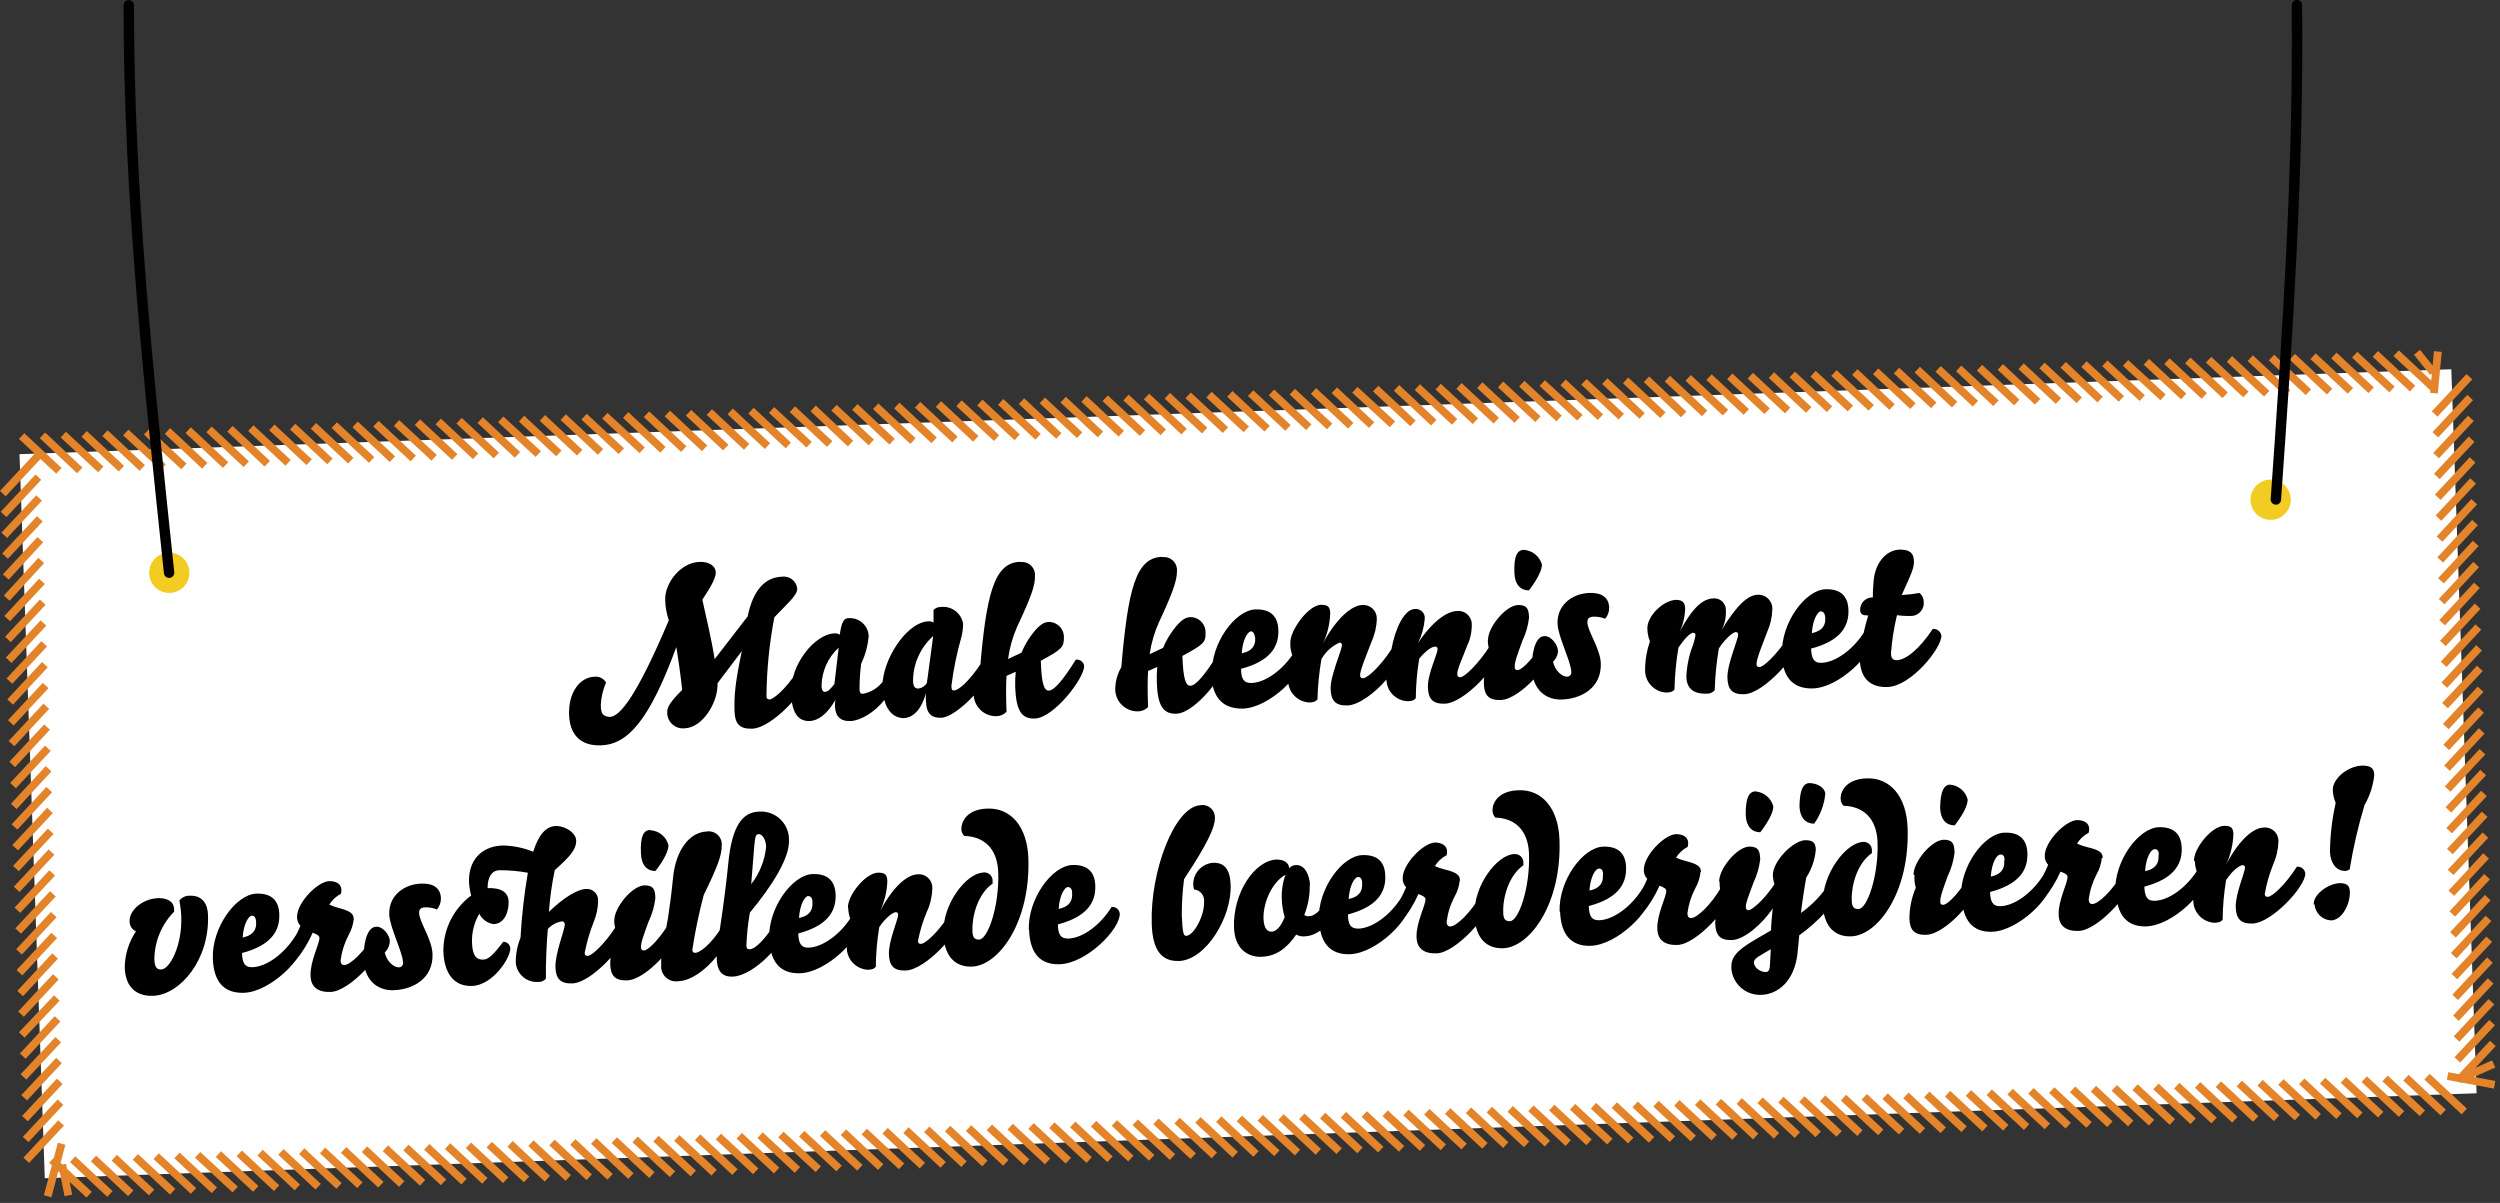 <svg width="372" height="179" viewBox="0 0 372 179" fill="none" xmlns="http://www.w3.org/2000/svg">
<rect x="0" y="0" width="372" height="179" fill="#333333" stroke="none"/>
<g clip-path="url(#clip0_2_17)">
<path d="M364.753 54.944L2.904 67.58L6.666 175.314L368.516 162.678L364.753 54.944Z" fill="white"/>
<path d="M99.52 92.3C99.19 91.333 99.008 90.321 98.98 89.3C98.89 86.77 101.26 83.71 104.07 83.61C105.74 83.55 106.49 84.39 106.51 85.14C106.53 85.89 105.96 87.07 104.51 89.23C104.99 91.44 105.9 95.23 106.34 98.08L111.25 91.72C112.05 87.85 113.8 85.9 116.37 85.81C116.638 85.774 116.911 85.792 117.172 85.865C117.433 85.937 117.676 86.061 117.888 86.231C118.099 86.4 118.274 86.61 118.401 86.849C118.529 87.088 118.607 87.35 118.63 87.62C118.63 88.62 117.01 89.94 115.22 91.86C114.48 95.73 114.088 99.659 114.05 103.6C114.05 103.97 114.25 104.08 114.53 104.08C114.97 104.08 116.78 102.79 118.8 99.65C118.948 99.63 119.099 99.641 119.243 99.681C119.387 99.721 119.521 99.79 119.638 99.884C119.755 99.977 119.851 100.093 119.922 100.225C119.993 100.356 120.036 100.501 120.05 100.65C120.12 102.65 114.9 108.32 111.93 108.43C110.04 108.49 109.37 107.68 109.3 105.89C109.22 103.48 109.4 101.58 110.38 96.89L106.77 101.66C106.87 104.51 104.56 108.27 101.9 108.37C101.566 108.41 101.227 108.378 100.906 108.275C100.585 108.173 100.291 108.002 100.042 107.775C99.793 107.549 99.597 107.271 99.465 106.961C99.334 106.651 99.27 106.316 99.28 105.98C99.28 105.21 99.69 104.48 101.51 102.65C101.24 100.12 100.79 97.14 100.64 96.28C96.64 107.16 93.44 110.77 89.42 110.91C86.42 111.01 84.79 109.37 84.68 106.37C84.56 103.03 86.28 100.77 88.44 100.7C88.782 100.655 89.13 100.713 89.44 100.866C89.75 101.019 90.007 101.261 90.18 101.56C89.713 102.625 89.449 103.768 89.4 104.93C89.4 106.29 89.8 106.62 90.79 106.68C92.28 106.54 94.72 103.64 99.52 92.3ZM134.52 106.86C133.13 106.86 132.04 105.93 131.58 104.15C130.25 105.93 128.03 107.24 126.58 107.29C124.97 107.35 124.3 106.54 124.24 105.05C124.239 104.749 124.259 104.448 124.3 104.15C123.11 106.27 121.72 107.25 120.48 107.29C118.72 107.35 117.81 105.99 117.71 103.18C117.56 98.85 121.27 94.35 124.14 94.25C124.427 94.214 124.718 94.281 124.96 94.44C125.23 92.44 125.64 92 126.17 91.99C126.548 91.948 126.931 91.985 127.295 92.097C127.659 92.209 127.996 92.395 128.285 92.642C128.575 92.889 128.811 93.193 128.978 93.535C129.146 93.877 129.242 94.249 129.26 94.63C129.142 96.063 128.762 97.463 128.14 98.76C127.977 100.013 127.897 101.276 127.9 102.54C127.9 103.16 128.14 103.24 128.39 103.24C129.557 103.031 130.605 102.397 131.33 101.46C131.8 97.14 135.33 92.53 138.1 92.46C138.241 92.435 138.385 92.439 138.524 92.472C138.664 92.505 138.795 92.565 138.91 92.65V90.76C139.049 90.617 139.216 90.505 139.4 90.429C139.584 90.354 139.781 90.316 139.98 90.32C140.749 90.224 141.526 90.43 142.146 90.894C142.767 91.359 143.184 92.045 143.31 92.81C143.306 93.485 143.218 94.156 143.05 94.81C142.374 97.179 141.88 99.596 141.57 102.04C141.57 102.66 141.71 102.75 141.96 102.74C142.58 102.74 144.15 101.49 146.03 98.63C146.168 98.606 146.31 98.611 146.446 98.645C146.582 98.679 146.71 98.742 146.82 98.829C146.931 98.916 147.021 99.025 147.087 99.149C147.152 99.273 147.191 99.41 147.2 99.55C147.28 101.55 142.32 106.72 140.09 106.8C138.73 106.85 137.85 106.32 137.78 104.34C137.753 103.937 137.753 103.533 137.78 103.13C137 106 135.56 106.82 134.48 106.86H134.52ZM124.8 96.37C124.014 97.085 123.383 97.954 122.944 98.922C122.506 99.89 122.27 100.937 122.25 102C122.25 102.8 122.53 103 122.81 102.94C123.24 102.94 123.81 102.25 124.16 101.78L124.8 96.37ZM138.86 94.64C137.933 95.468 137.188 96.48 136.672 97.611C136.156 98.741 135.879 99.967 135.86 101.21C135.86 102.36 136.27 102.47 136.71 102.45C136.958 102.41 137.195 102.317 137.404 102.177C137.613 102.038 137.789 101.854 137.92 101.64L138.86 94.64ZM151.86 83.64C152.144 83.606 152.432 83.636 152.703 83.727C152.974 83.819 153.221 83.97 153.426 84.169C153.631 84.369 153.789 84.611 153.888 84.88C153.988 85.148 154.026 85.435 154 85.72C154.05 87.08 153.43 88.83 151.33 93.3C150.67 94.818 150.222 96.419 150 98.06L152 97.12C152.277 96.449 152.612 95.803 153 95.19C154.33 93.19 155.2 92.58 156 92.55C156.308 92.54 156.614 92.594 156.9 92.707C157.186 92.821 157.446 92.993 157.663 93.212C157.879 93.43 158.049 93.691 158.16 93.978C158.271 94.265 158.323 94.572 158.31 94.88C158.31 96.31 158 96.63 154.87 98.32C154.98 101.66 155.33 102.79 156.08 102.76C156.83 102.73 158.08 101.36 160.08 98.16C160.222 98.138 160.367 98.145 160.506 98.18C160.645 98.215 160.776 98.277 160.891 98.362C161.006 98.448 161.103 98.555 161.177 98.678C161.251 98.801 161.299 98.938 161.32 99.08C161.39 100.87 156.83 106.82 153.98 106.92C151.98 106.99 151.19 105.69 151.06 102.22C151.04 101.466 151.067 100.711 151.14 99.96L149.77 100.57C149.69 101.96 149.68 103.29 149.77 105.92C149.558 106.132 149.305 106.3 149.027 106.412C148.748 106.523 148.45 106.577 148.15 106.57C147.308 106.558 146.503 106.228 145.896 105.645C145.289 105.062 144.926 104.27 144.88 103.43C144.867 102.225 145.181 101.039 145.79 100C146.74 88.39 147.91 83.74 151.77 83.6L151.86 83.64ZM172.97 82.9C173.257 82.866 173.547 82.896 173.821 82.989C174.094 83.082 174.343 83.234 174.55 83.435C174.757 83.637 174.916 83.881 175.017 84.152C175.117 84.423 175.156 84.712 175.13 85C175.13 86.36 174.55 88.12 172.45 92.59C171.772 94.101 171.307 95.7 171.07 97.34L173.07 96.4C173.345 95.731 173.68 95.089 174.07 94.48C175.39 92.48 176.27 91.86 177.07 91.83C177.379 91.82 177.686 91.874 177.973 91.988C178.259 92.103 178.519 92.275 178.736 92.495C178.953 92.715 179.122 92.977 179.233 93.265C179.344 93.553 179.394 93.861 179.38 94.17C179.43 95.59 179.07 95.91 175.94 97.6C176.06 100.94 176.41 102.07 177.15 102.04C177.89 102.01 179.15 100.64 181.15 97.45C181.291 97.427 181.436 97.433 181.575 97.466C181.714 97.5 181.845 97.561 181.96 97.645C182.076 97.73 182.173 97.837 182.247 97.96C182.321 98.082 182.369 98.218 182.39 98.36C182.45 100.15 177.89 106.1 175.05 106.2C173.05 106.27 172.25 104.97 172.13 101.51C172.107 100.752 172.13 99.994 172.2 99.24L170.83 99.85C170.76 101.25 170.74 102.58 170.83 105.21C170.62 105.422 170.369 105.588 170.092 105.698C169.815 105.808 169.518 105.86 169.22 105.85C168.379 105.841 167.574 105.512 166.966 104.931C166.359 104.35 165.996 103.559 165.95 102.72C165.928 101.512 166.24 100.322 166.85 99.28C167.85 87.65 169 83 172.88 82.86L172.97 82.9ZM180.33 100.35C180.17 95.68 183.81 90.79 186.8 90.68C188.94 90.61 190.15 91.59 190.22 93.75C190.31 96.35 188.87 98.41 184.67 99.52C184.67 100.91 185.02 101.67 186.23 101.63C188.33 101.56 190.99 99.63 192.66 96.92C192.953 96.892 193.245 96.982 193.472 97.169C193.699 97.357 193.842 97.627 193.87 97.92C193.95 100.2 188.96 105.3 184.94 105.44C181.82 105.49 180.36 103.65 180.24 100.31L180.33 100.35ZM186.14 93.96C185.71 93.96 184.91 95.05 184.77 97.22C186.49 96.85 186.83 95.88 186.77 94.96C186.69 94.27 186.43 93.9 186.05 93.92L186.14 93.96ZM192 95.66C191.93 93.84 194.65 90.06 196.56 89.99C197.61 89.99 197.91 90.32 197.94 91.24C197.887 92.797 197.52 94.328 196.86 95.74C198.98 91.74 201.3 90.07 202.66 90.03C202.94 90 203.223 90.03 203.49 90.117C203.757 90.204 204.003 90.347 204.212 90.536C204.421 90.725 204.587 90.955 204.7 91.213C204.814 91.47 204.872 91.749 204.87 92.03C204.847 93.218 204.581 94.388 204.09 95.47C203.58 96.85 202.35 99.74 202.38 100.47C202.38 100.81 202.55 100.93 202.83 100.92C203.42 100.92 205.28 99.32 207.04 96.62C207.64 93.38 208.97 90.71 210.49 90.62C210.693 90.592 210.9 90.612 211.094 90.677C211.288 90.741 211.465 90.85 211.611 90.994C211.757 91.138 211.868 91.313 211.935 91.507C212.003 91.7 212.025 91.906 212 92.11C211.896 93.353 211.557 94.564 211 95.68C213.21 92.38 215.32 90.97 216.78 90.92C217.067 90.888 217.358 90.918 217.633 91.009C217.907 91.101 218.159 91.25 218.37 91.448C218.581 91.646 218.746 91.887 218.855 92.155C218.964 92.423 219.013 92.711 219 93C219.001 94.079 218.762 95.145 218.3 96.12C217.79 97.5 216.81 99.55 216.84 100.32C216.84 100.66 217.01 100.78 217.29 100.77C217.91 100.77 219.94 98.85 221.76 96.03C222.051 96.004 222.342 96.089 222.572 96.269C222.802 96.45 222.955 96.711 223 97C223.06 99 217.88 104.61 215 104.71C213.18 104.77 212.53 103.99 212.47 102.29C212.4 100.29 213.94 97.29 213.91 96.57C213.916 96.52 213.909 96.469 213.892 96.422C213.874 96.375 213.846 96.332 213.809 96.298C213.772 96.264 213.727 96.239 213.679 96.226C213.63 96.212 213.579 96.21 213.53 96.22C213.06 96.22 212.22 96.76 211.18 98C210.859 99.95 210.688 101.923 210.67 103.9C210.37 104.22 210.16 104.32 209.45 104.34C208.611 104.307 207.817 103.953 207.231 103.352C206.645 102.752 206.312 101.949 206.3 101.11C204.61 103.11 202.16 104.91 200.53 104.97C198.7 105.03 198.06 104.25 198 102.55C197.92 100.55 199.71 96.67 199.68 95.99C199.687 95.939 199.683 95.887 199.666 95.839C199.649 95.79 199.621 95.746 199.583 95.711C199.546 95.676 199.501 95.65 199.452 95.636C199.402 95.622 199.35 95.62 199.3 95.63C198.17 96.139 197.234 96.998 196.63 98.08C196.285 100.062 196.088 102.068 196.04 104.08C195.74 104.4 195.53 104.5 194.82 104.53C193.956 104.486 193.143 104.107 192.554 103.475C191.964 102.842 191.643 102.005 191.66 101.14C191.65 99.916 191.871 98.702 192.31 97.56C192.085 96.953 191.979 96.307 192 95.66V95.66ZM221.42 95.25C221.35 93.43 223.99 90.09 225.91 90.02C227.33 90.02 227.48 90.74 227.52 91.94C227.377 93.133 227.039 94.296 226.52 95.38C225.73 97.55 225.36 98.55 225.39 99.26C225.39 99.6 225.56 99.72 225.83 99.71C226.27 99.71 227.62 98.71 229.59 95.65C229.894 95.64 230.191 95.744 230.423 95.942C230.654 96.14 230.803 96.418 230.84 96.72C230.9 98.66 226.17 104.06 223.33 104.16C221.5 104.23 220.86 103.44 220.8 101.74C220.808 100.165 221.131 98.608 221.75 97.16C221.506 96.553 221.384 95.904 221.39 95.25H221.42ZM226.76 81.82C227.377 81.863 227.966 82.095 228.445 82.485C228.925 82.876 229.272 83.404 229.44 84C229.44 84.75 228.92 86 227.5 87.85C226.3 87.85 225.4 87.03 225.34 85.23C225.25 82.77 225.74 81.85 226.73 81.82H226.76ZM231.84 96.75C231.836 97.072 231.768 97.39 231.639 97.686C231.51 97.981 231.324 98.248 231.09 98.47C231.39 99.83 232.47 100.72 233.18 100.69C233.271 100.689 233.361 100.669 233.444 100.631C233.527 100.593 233.601 100.537 233.661 100.468C233.721 100.399 233.765 100.318 233.79 100.23C233.816 100.142 233.823 100.05 233.81 99.96C233.75 98.38 231.81 94.7 231.76 92.79C231.67 90.19 233.76 88.32 236.52 88.23C238.31 88.16 239.39 88.9 239.44 90.38C239.467 90.998 239.255 91.603 238.85 92.07C238.326 91.859 237.765 91.754 237.2 91.76C236.55 91.76 236.2 91.98 236.2 92.54C236.2 93.93 238.1 96.43 238.2 98.69C238.33 102.43 235.2 103.99 232.41 104.09C230 104.18 228.06 102.6 227.95 99.54C227.89 97.72 228.28 94.7 229.79 94.65C230.87 94.61 231.78 96 231.81 96.75H231.84ZM261.54 88.5C261.833 88.484 262.126 88.53 262.4 88.635C262.674 88.741 262.922 88.904 263.129 89.113C263.335 89.322 263.494 89.572 263.596 89.848C263.698 90.123 263.74 90.417 263.72 90.71C263.689 91.816 263.444 92.906 263 93.92C262.49 95.3 261.34 98.04 261.37 98.81C261.37 99.15 261.54 99.27 261.82 99.26C262.38 99.26 264.3 97.56 266.33 94.46C266.626 94.432 266.922 94.52 267.154 94.707C267.385 94.894 267.535 95.164 267.57 95.46C267.64 97.41 262.42 103.2 259.57 103.3C257.74 103.36 257.1 102.58 257.04 100.88C256.97 98.88 258.66 95.1 258.64 94.42C258.646 94.368 258.639 94.317 258.621 94.268C258.603 94.22 258.574 94.176 258.536 94.141C258.498 94.106 258.452 94.081 258.403 94.067C258.353 94.052 258.301 94.05 258.25 94.06C257.98 94.06 256.92 94.75 255.77 96.47C255.414 98.532 255.207 100.618 255.15 102.71C254.999 102.882 254.811 103.018 254.599 103.106C254.388 103.195 254.159 103.234 253.93 103.22C252.2 103.28 251 102.61 250.93 100.75C250.986 99.206 251.287 97.68 251.82 96.23C252.037 95.675 252.194 95.098 252.29 94.51C252.29 94.24 252.15 94.15 251.9 94.16C251.65 94.17 250.9 94.66 249.75 96.37C249.403 98.433 249.206 100.518 249.16 102.61C248.87 102.93 248.65 103.03 247.94 103.05C247.078 103.008 246.266 102.632 245.678 102C245.089 101.369 244.771 100.533 244.79 99.67C244.796 98.227 245.039 96.794 245.51 95.43C245.261 94.827 245.132 94.182 245.13 93.53C245.07 91.7 247.46 89.33 249.38 89.26C250.27 89.26 250.72 89.59 250.75 90.51C250.726 91.732 250.443 92.935 249.92 94.04C252.04 90.04 253.55 89.12 254.92 89.04C255.163 89.016 255.409 89.043 255.64 89.121C255.872 89.2 256.084 89.326 256.263 89.493C256.442 89.659 256.583 89.862 256.677 90.087C256.772 90.313 256.817 90.555 256.81 90.8C256.867 91.842 256.635 92.881 256.14 93.8C258.49 89.93 260.15 88.54 261.51 88.5H261.54ZM265.16 97.35C264.99 92.68 268.63 87.79 271.63 87.68C273.76 87.61 274.97 88.58 275.05 90.75C275.14 93.35 273.69 95.41 269.49 96.51C269.54 97.91 269.85 98.67 271.05 98.63C273.15 98.55 275.81 96.63 277.48 93.91C277.773 93.885 278.063 93.975 278.289 94.162C278.516 94.349 278.66 94.618 278.69 94.91C278.77 97.2 273.78 102.3 269.76 102.44C266.7 102.52 265.24 100.69 265.13 97.35H265.16ZM270.97 90.95C270.54 90.95 269.74 92.05 269.6 94.22C271.32 93.85 271.66 92.88 271.6 91.95C271.57 91.3 271.31 90.94 270.94 91L270.97 90.95ZM277.97 91.58C277.35 91.58 276.82 91.49 276.79 90.81C276.779 90.557 276.82 90.305 276.911 90.069C277.001 89.833 277.14 89.618 277.317 89.438C277.494 89.258 277.707 89.116 277.941 89.022C278.176 88.928 278.427 88.883 278.68 88.89C278.68 88.24 278.68 87.74 278.78 86.59C278.96 83.86 280.57 81.86 282.67 81.78C284.09 81.78 284.76 82.21 284.8 83.54C284.8 84.49 284.49 85.25 282.97 88.54C283.859 88.495 284.744 88.391 285.62 88.23C285.811 88.385 285.966 88.58 286.075 88.801C286.184 89.022 286.243 89.264 286.25 89.51C286.28 89.764 286.26 90.021 286.19 90.267C286.119 90.513 286 90.742 285.84 90.942C285.68 91.141 285.482 91.306 285.257 91.428C285.032 91.549 284.785 91.625 284.53 91.65C283.775 91.679 283.019 91.642 282.27 91.54C281.822 93.389 281.525 95.272 281.38 97.17C281.38 97.91 281.61 98.25 282.25 98.23C283.52 98.23 285.6 96.62 287.6 93.58C287.9 93.556 288.198 93.645 288.435 93.83C288.672 94.016 288.831 94.283 288.88 94.58C288.94 96.4 284.4 102.1 280.88 102.23C278.5 102.31 276.88 101.13 276.75 98.29C276.891 96.01 277.311 93.757 278 91.58H277.97Z" fill="black"/>
<path d="M22.8 148.18C20.45 148.26 18.67 147.06 18.56 143.97C18.581 142.049 19.162 140.176 20.23 138.58C19.931 138.446 19.679 138.224 19.509 137.944C19.34 137.663 19.26 137.337 19.28 137.01C19.28 135.46 21.15 133.72 23.59 133.64C24.79 133.64 25.86 134.05 25.91 135.29C25.92 135.413 25.92 135.537 25.91 135.66C24.065 137.527 23.012 140.035 22.97 142.66C22.97 143.86 23.33 144.29 23.97 144.26C25.24 144.26 27.13 140.75 26.97 136.36C26.97 135.8 26.81 134.63 26.7 133.98C26.887 133.751 27.124 133.569 27.393 133.448C27.662 133.326 27.955 133.269 28.25 133.28C30.17 133.21 30.9 134.58 30.95 136.12C31.21 142.81 26.82 148 22.8 148.18ZM31.67 142.64C31.51 137.97 35.14 133.08 38.14 132.97C40.28 132.9 41.49 133.88 41.56 136.04C41.65 138.64 40.21 140.7 36.01 141.81C36.06 143.2 36.36 143.96 37.57 143.92C39.67 143.85 42.33 141.92 43.99 139.21C44.135 139.195 44.282 139.209 44.422 139.251C44.562 139.293 44.692 139.363 44.805 139.456C44.917 139.549 45.011 139.664 45.078 139.793C45.146 139.923 45.188 140.064 45.2 140.21C45.28 142.49 40.29 147.59 36.28 147.73C33.25 147.82 31.79 146 31.67 142.64V142.64ZM37.48 136.25C37.05 136.25 36.25 137.34 36.11 139.51C37.83 139.14 38.17 138.17 38.11 137.25C38.11 136.6 37.85 136.23 37.48 136.25V136.25ZM52.64 136.74C52.555 137.577 52.296 138.388 51.88 139.12C51.266 140.291 50.86 141.56 50.68 142.87C50.68 143.31 50.83 143.61 51.24 143.6C52.1 143.6 54.24 141.6 55.75 138.95C56.046 138.905 56.348 138.974 56.595 139.143C56.842 139.311 57.015 139.568 57.08 139.86C57.15 141.81 52.08 147.5 49.21 147.6C47.32 147.67 46.21 146.87 46.21 145.11C46.14 143.06 47.56 140.38 47.53 139.58C47.53 139.21 47.17 139.04 46.53 138.78C45.873 140.27 45.018 141.666 43.99 142.93C43.828 142.944 43.664 142.924 43.51 142.871C43.356 142.819 43.214 142.735 43.094 142.625C42.974 142.515 42.877 142.382 42.811 142.233C42.745 142.084 42.711 141.923 42.71 141.76C42.695 141.496 42.761 141.235 42.9 141.01C43.63 140.004 44.235 138.913 44.7 137.76C44.383 137.42 44.205 136.974 44.2 136.51C44.12 134.35 47.26 131.17 48.99 131.11C50.04 131.11 50.77 131.54 50.8 132.38C50.808 132.589 50.785 132.798 50.73 133C50.015 133.369 49.414 133.926 48.99 134.61C49.465 134.821 49.956 134.992 50.46 135.12C52.22 135.58 52.61 136 52.64 136.74V136.74ZM58 140C57.996 140.324 57.928 140.643 57.799 140.94C57.67 141.237 57.484 141.506 57.25 141.73C57.55 143.08 58.63 143.97 59.34 143.94C59.432 143.941 59.523 143.922 59.607 143.884C59.691 143.847 59.765 143.791 59.825 143.722C59.885 143.652 59.929 143.57 59.954 143.482C59.979 143.393 59.985 143.301 59.97 143.21C59.91 141.63 57.97 137.96 57.92 136.04C57.83 133.44 59.92 131.57 62.68 131.48C64.48 131.41 65.55 132.15 65.61 133.63C65.626 134.249 65.416 134.853 65.02 135.33C64.494 135.113 63.929 135.004 63.36 135.01C62.72 135.01 62.36 135.23 62.36 135.79C62.36 137.18 64.26 139.68 64.36 141.94C64.49 145.68 61.36 147.25 58.58 147.34C56.17 147.43 54.22 145.86 54.11 142.79C54.05 140.97 54.44 137.95 55.96 137.9C57 137.82 58 139.18 58 140ZM78.57 129.87C77.175 129.611 75.759 129.483 74.34 129.49C73.2 129.49 72.55 130.49 72.55 132.15C74.55 132.08 75.64 132.76 75.68 134.15C75.72 135.54 75.15 137.45 73.45 137.51C72.997 137.445 72.566 137.27 72.195 137.002C71.824 136.734 71.524 136.38 71.32 135.97C70.537 137.299 70.161 138.829 70.24 140.37C70.3 142.07 70.82 142.83 71.87 142.79C72.64 142.79 73.33 142.18 74.87 140.15C75.006 140.142 75.143 140.162 75.271 140.208C75.4 140.255 75.517 140.327 75.616 140.421C75.716 140.514 75.795 140.627 75.849 140.753C75.903 140.878 75.93 141.013 75.93 141.15C75.93 142.58 73.33 146.6 70.24 146.71C67.49 146.8 66.09 144.78 65.97 141.53C65.964 139.922 66.335 138.335 67.054 136.897C67.773 135.459 68.82 134.21 70.11 133.25C69.933 132.596 69.826 131.926 69.79 131.25C69.69 128.19 71.46 125.93 74.79 125.81C76.352 125.833 77.895 126.148 79.34 126.74C80.15 124.2 81.22 122.96 82.74 122.9C84.07 122.9 85.74 123.9 85.74 125.12C85.74 126.34 84.92 127.38 82.55 129.47C82.118 131.521 81.828 133.599 81.68 135.69C83.83 133.57 85.96 132.32 87.16 132.28C87.397 132.255 87.637 132.282 87.864 132.358C88.09 132.434 88.297 132.558 88.472 132.721C88.646 132.884 88.783 133.083 88.874 133.303C88.966 133.524 89.008 133.761 89 134C88.987 135.07 88.773 136.128 88.37 137.12C87.767 138.63 87.309 140.194 87 141.79C87 142.13 87.17 142.25 87.45 142.24C88.01 142.24 89.87 140.64 91.78 137.69C92.077 137.659 92.374 137.747 92.606 137.934C92.839 138.122 92.987 138.393 93.02 138.69C93.09 140.69 88.02 146.23 85.18 146.33C83.36 146.4 82.71 145.61 82.65 143.91C82.58 141.91 84.06 138.26 84.04 137.58C84.04 137.33 83.93 137.09 83.59 137.1C82.795 137.24 82.068 137.637 81.52 138.23C81.36 139.84 81.18 143.56 81.23 145.63C81.092 145.792 80.918 145.92 80.722 146.004C80.526 146.087 80.313 146.123 80.1 146.11C79.282 146.171 78.473 145.909 77.847 145.38C77.22 144.85 76.826 144.096 76.75 143.28C76.728 141.999 76.966 140.726 77.45 139.54C77.632 136.285 77.999 133.043 78.55 129.83L78.57 129.87ZM91.41 136.97C91.35 135.15 93.99 131.81 95.9 131.74C97.33 131.74 97.48 132.46 97.52 133.66C97.379 134.854 97.041 136.016 96.52 137.1C95.72 139.27 95.36 140.27 95.38 140.98C95.38 141.32 95.55 141.44 95.83 141.43C96.26 141.43 97.62 140.43 99.59 137.37C99.894 137.358 100.191 137.462 100.421 137.66C100.651 137.859 100.797 138.138 100.83 138.44C100.9 140.39 96.17 145.78 93.33 145.88C91.5 145.95 90.85 145.16 90.8 143.46C90.819 141.881 91.159 140.323 91.8 138.88C91.534 138.264 91.394 137.601 91.39 136.93L91.41 136.97ZM96.76 123.54C97.391 123.571 97.996 123.805 98.484 124.206C98.972 124.608 99.318 125.156 99.47 125.77C99.47 126.51 98.95 127.77 97.53 129.61C96.33 129.61 95.43 128.79 95.37 126.99C95.26 124.45 95.75 123.53 96.74 123.5L96.76 123.54ZM111.08 140.8C111.08 141.14 111.25 141.26 111.53 141.25C112.48 141.25 114.15 139.4 115.67 136.84C115.963 136.817 116.254 136.909 116.481 137.095C116.708 137.281 116.855 137.548 116.89 137.84C116.97 140.19 112.16 145.21 109.04 145.32C107.25 145.39 106.71 144.26 106.65 142.65V142.28C104.99 144.38 102.76 145.95 100.9 146.01C100.578 146.056 100.25 146.03 99.939 145.935C99.628 145.839 99.342 145.676 99.101 145.458C98.861 145.239 98.671 144.97 98.547 144.669C98.422 144.369 98.365 144.045 98.38 143.72C98.3 141.65 99.17 138.02 99.38 136.72C99.68 134.72 99.95 132.72 100.15 130.59C100.56 126.4 102.67 123.82 105.15 123.73C105.445 123.68 105.747 123.699 106.034 123.786C106.32 123.873 106.582 124.026 106.799 124.231C107.016 124.437 107.183 124.69 107.285 124.971C107.388 125.252 107.424 125.553 107.39 125.85C107.39 127.21 106.88 128.75 104.71 133.19C104 135.871 103.436 138.588 103.02 141.33C103.02 141.67 103.19 141.79 103.46 141.78C104.14 141.78 105.68 140.55 107.09 138.43C107.72 134.29 108.15 130.72 108.36 128.54C108.9 122.77 110.56 120.85 112.91 120.77C113.495 120.723 114.084 120.8 114.637 120.997C115.191 121.194 115.696 121.506 116.12 121.912C116.544 122.318 116.878 122.81 117.098 123.354C117.319 123.898 117.422 124.483 117.4 125.07C117.49 127.7 114.85 131.87 111.58 135.8C111.293 137.439 111.119 139.097 111.06 140.76L111.08 140.8ZM114 126C114 125.17 113.53 124.1 112.88 124.12C112.54 124.12 112.36 124.29 112.23 125.94C112.15 127.09 111.78 131.56 111.78 131.56C113.033 129.955 113.803 128.026 114 126V126ZM114.45 139.73C114.28 135.06 117.92 130.17 120.92 130.06C123.05 129.99 124.26 130.97 124.34 133.13C124.43 135.73 122.98 137.79 118.78 138.9C118.83 140.29 119.14 141.05 120.34 141.01C122.44 140.93 125.1 139.01 126.77 136.29C127.063 136.265 127.353 136.355 127.58 136.542C127.806 136.73 127.95 136.998 127.98 137.29C128.06 139.58 123.07 144.68 119.05 144.82C116.06 144.92 114.6 143.09 114.49 139.75L114.45 139.73ZM120.26 133.33C119.83 133.33 119.03 134.43 118.89 136.6C120.61 136.23 120.95 135.26 120.89 134.33C120.93 133.7 120.67 133.34 120.3 133.35L120.26 133.33ZM126.17 135.08C126.11 133.26 128.74 129.91 130.66 129.85C131.71 129.85 132 130.17 132.04 131.1C131.981 132.655 131.611 134.181 130.95 135.59C133.07 131.59 135.16 130.15 136.52 130.1C136.805 130.07 137.093 130.101 137.365 130.192C137.636 130.282 137.885 130.43 138.095 130.626C138.305 130.821 138.47 131.059 138.579 131.324C138.689 131.589 138.74 131.874 138.73 132.16C138.707 133.345 138.442 134.512 137.95 135.59C137.339 137.006 136.886 138.485 136.6 140C136.6 140.34 136.77 140.46 137.04 140.45C137.66 140.45 139.56 138.78 141.38 135.96C141.676 135.932 141.972 136.021 142.204 136.207C142.435 136.394 142.585 136.664 142.62 136.96C142.69 138.91 137.62 144.31 134.8 144.41C132.98 144.48 132.33 143.7 132.27 141.99C132.2 139.99 133.67 136.78 133.64 136.1C133.64 135.85 133.51 135.73 133.26 135.74C133.01 135.75 131.98 136.25 130.83 137.96C130.509 139.911 130.338 141.883 130.32 143.86C130.02 144.18 129.81 144.28 129.1 144.3C128.243 144.246 127.441 143.861 126.863 143.227C126.284 142.592 125.975 141.758 126 140.9C125.979 139.572 126.196 138.251 126.64 137C126.374 136.401 126.227 135.755 126.21 135.1L126.17 135.08ZM146.23 129.83C146.414 129.795 146.604 129.802 146.786 129.851C146.967 129.9 147.134 129.99 147.276 130.113C147.417 130.236 147.529 130.39 147.603 130.563C147.676 130.735 147.709 130.922 147.7 131.11C147.715 131.233 147.715 131.357 147.7 131.48C145.49 133.01 144.62 136.32 144.7 138.48C144.7 139.53 145.05 139.83 145.7 139.81C147 139.76 148.7 134.87 148.54 129.81C148.41 126.23 146.4 124.47 143.49 124.39C143.354 124.261 143.245 124.106 143.169 123.934C143.094 123.763 143.053 123.577 143.05 123.39C143.05 121.94 144.19 120.39 146.94 120.32C150.43 120.19 152.85 123.02 153.02 127.69C153.35 137.3 148.56 143.69 144.64 143.83C142.16 143.91 140.5 142.36 140.38 138.93C140.21 134.52 143.8 129.93 146.27 129.85L146.23 129.83ZM153.09 138.38C152.93 133.71 156.56 128.82 159.56 128.71C161.69 128.64 162.9 129.62 162.98 131.78C163.07 134.38 161.63 136.44 157.42 137.55C157.42 138.94 157.78 139.7 158.98 139.66C161.09 139.59 163.74 137.66 165.41 134.95C165.703 134.922 165.995 135.012 166.222 135.199C166.449 135.387 166.592 135.657 166.62 135.95C166.7 138.24 161.71 143.34 157.69 143.48C154.7 143.58 153.25 141.74 153.13 138.4L153.09 138.38ZM158.9 131.99C158.47 131.99 157.67 133.08 157.53 135.25C159.25 134.88 159.59 133.91 159.53 132.98C159.57 132.35 159.31 132 158.94 132L158.9 131.99ZM175.38 142.99C172.88 143.07 171.49 141.42 171.38 137.49C171.11 129.83 174.73 119.95 178.68 119.81C178.956 119.771 179.237 119.795 179.502 119.88C179.767 119.965 180.01 120.11 180.211 120.302C180.412 120.495 180.567 120.731 180.664 120.992C180.761 121.253 180.797 121.533 180.77 121.81C180.77 123.05 179.77 125.41 176.19 130.81C175.962 132.577 175.848 134.358 175.85 136.14C175.95 138.83 176.12 139.26 176.49 139.25C177.63 139.25 179.23 136.25 179.16 134.25C179.194 134.026 179.181 133.798 179.124 133.58C179.066 133.361 178.964 133.157 178.825 132.979C178.685 132.801 178.511 132.653 178.312 132.545C178.114 132.437 177.895 132.371 177.67 132.35C177.602 132.109 177.562 131.86 177.55 131.61C177.542 130.798 177.842 130.014 178.39 129.415C178.937 128.815 179.691 128.446 180.5 128.38C182.17 128.33 183.04 129.32 183.12 131.67C183.3 136.45 179.47 142.83 175.42 143L175.38 142.99ZM194.89 131.72C194.912 133.232 194.637 134.734 194.08 136.14C194.258 136.283 194.482 136.355 194.71 136.34C195.6 136.34 196.48 135.56 197.44 133.89C197.744 133.878 198.041 133.982 198.271 134.18C198.501 134.379 198.647 134.658 198.68 134.96C198.73 136.26 196.76 139.24 194.13 139.33C193.695 139.373 193.258 139.279 192.88 139.06C191.47 141.12 189.88 142.29 187.71 142.37C185.54 142.45 183.71 141.05 183.62 138.02C183.44 132.89 186.68 128.02 189.96 127.9C190.76 127.9 191.76 128.17 191.83 129.19C191.96 129.037 192.123 128.916 192.307 128.834C192.49 128.753 192.689 128.714 192.89 128.72C194.2 128.67 194.88 130.32 194.93 131.71L194.89 131.72ZM189.16 138.64C189.9 138.64 190.61 137.87 191.16 136.46C190.904 135.588 190.759 134.688 190.73 133.78C190.672 132.552 190.859 131.325 191.28 130.17C189.4 131.17 187.93 134.17 188.01 136.73C188.07 138.23 188.64 138.64 189.2 138.63L189.16 138.64ZM196.24 136.9C196.08 132.23 199.72 127.34 202.71 127.24C204.85 127.16 206.06 128.14 206.13 130.3C206.23 132.9 204.78 134.96 200.58 136.07C200.58 137.46 200.93 138.22 202.14 138.18C204.24 138.11 206.9 136.18 208.57 133.47C208.863 133.442 209.155 133.532 209.382 133.719C209.609 133.907 209.752 134.177 209.78 134.47C209.86 136.76 204.87 141.85 200.85 141.99C197.86 142.07 196.4 140.23 196.28 136.89L196.24 136.9ZM202.06 130.51C201.62 130.51 200.82 131.6 200.68 133.78C202.4 133.41 202.74 132.43 202.68 131.51C202.73 130.85 202.47 130.49 202.1 130.5L202.06 130.51ZM217.21 131C217.13 131.837 216.874 132.648 216.46 133.38C215.837 134.551 215.43 135.824 215.26 137.14C215.26 137.57 215.41 137.87 215.81 137.86C216.67 137.86 218.81 135.86 220.32 133.21C220.617 133.168 220.919 133.239 221.165 133.409C221.412 133.58 221.585 133.837 221.65 134.13C221.72 136.07 216.65 141.76 213.78 141.86C211.9 141.93 210.78 141.13 210.78 139.37C210.71 137.37 212.13 134.65 212.11 133.84C212.11 133.47 211.75 133.3 211.06 133.04C210.396 134.529 209.538 135.924 208.51 137.19C208.348 137.202 208.185 137.181 208.032 137.128C207.878 137.075 207.737 136.991 207.617 136.882C207.497 136.772 207.401 136.639 207.334 136.491C207.268 136.343 207.232 136.182 207.23 136.02C207.215 135.759 207.281 135.501 207.42 135.28C208.152 134.27 208.759 133.175 209.23 132.02C208.905 131.685 208.722 131.237 208.72 130.77C208.64 128.61 211.78 125.43 213.51 125.37C214.51 125.37 215.29 125.81 215.32 126.64C215.334 126.849 215.31 127.059 215.25 127.26C214.535 127.629 213.934 128.186 213.51 128.87C213.983 129.086 214.475 129.256 214.98 129.38C216.84 129.83 217.22 130.25 217.25 131H217.21ZM225.21 127.1C225.394 127.067 225.583 127.076 225.764 127.125C225.944 127.175 226.111 127.265 226.252 127.388C226.393 127.51 226.505 127.663 226.579 127.835C226.653 128.007 226.687 128.193 226.68 128.38C226.695 128.503 226.695 128.627 226.68 128.75C224.48 130.28 223.6 133.59 223.68 135.75C223.68 136.8 224.04 137.1 224.68 137.08C225.98 137.03 227.68 132.14 227.52 127.08C227.4 123.5 225.39 121.74 222.52 121.66C222.385 121.53 222.278 121.375 222.204 121.203C222.13 121.032 222.091 120.847 222.09 120.66C222.04 119.21 223.22 117.66 225.97 117.59C229.47 117.46 231.89 120.29 232.05 124.96C232.39 134.57 227.6 140.96 223.67 141.1C221.2 141.18 219.53 139.63 219.41 136.2C219.22 131.76 222.81 127.18 225.28 127.09L225.21 127.1ZM232.07 135.65C231.91 130.98 235.55 126.09 238.54 125.98C240.68 125.91 241.89 126.89 241.96 129.05C242.05 131.65 240.61 133.71 236.41 134.82C236.46 136.21 236.76 136.97 237.97 136.93C240.07 136.86 242.73 134.93 244.4 132.22C244.693 132.192 244.985 132.282 245.212 132.469C245.439 132.657 245.582 132.927 245.61 133.22C245.69 135.5 240.7 140.6 236.68 140.74C233.72 140.82 232.26 139 232.14 135.64L232.07 135.65ZM237.88 129.26C237.45 129.26 236.65 130.35 236.51 132.52C238.23 132.15 238.57 131.18 238.51 130.25C238.59 129.6 238.33 129.23 238 129.25L237.88 129.26ZM253.04 129.75C252.955 130.587 252.696 131.398 252.28 132.13C251.664 133.299 251.261 134.569 251.09 135.88C251.09 136.32 251.23 136.62 251.64 136.61C252.5 136.61 254.64 134.61 256.15 131.96C256.446 131.915 256.748 131.984 256.995 132.153C257.242 132.321 257.415 132.578 257.48 132.87C257.55 134.82 252.48 140.51 249.61 140.61C247.72 140.67 246.61 139.88 246.61 138.11C246.54 136.11 247.96 133.39 247.94 132.59C247.94 132.22 247.58 132.05 246.94 131.79C246.278 133.277 245.421 134.67 244.39 135.93C244.228 135.945 244.065 135.927 243.911 135.875C243.757 135.824 243.615 135.741 243.494 135.632C243.374 135.523 243.278 135.39 243.211 135.241C243.145 135.093 243.111 134.932 243.11 134.77C243.095 134.506 243.161 134.244 243.3 134.02C244.03 133.012 244.637 131.921 245.11 130.77C244.785 130.435 244.602 129.987 244.6 129.52C244.52 127.36 247.66 124.18 249.39 124.12C250.44 124.12 251.17 124.55 251.2 125.39C251.208 125.599 251.185 125.808 251.13 126.01C250.415 126.379 249.814 126.936 249.39 127.62C249.863 127.832 250.356 127.999 250.86 128.12C252.69 128.58 253.08 129 253.11 129.74L253.04 129.75ZM255.81 131.2C255.75 129.38 258.38 126.03 260.3 125.97C261.72 125.97 261.87 126.69 261.92 127.89C261.77 129.082 261.433 130.243 260.92 131.33C260.13 133.49 259.76 134.33 259.78 134.99C259.78 135.33 259.95 135.45 260.23 135.44C260.51 135.43 262.17 134.35 264.03 131.59C263.9 131.161 263.823 130.718 263.8 130.27C263.73 128.27 266.71 125.09 268.63 125.02C269.8 125.02 270.16 125.43 270.19 126.42C270.069 127.908 269.578 129.341 268.76 130.59C268.58 131.59 268.17 134.14 267.98 135.85C269.663 134.649 271.102 133.139 272.22 131.4C272.531 131.403 272.829 131.52 273.059 131.728C273.29 131.936 273.436 132.221 273.47 132.53C273.52 134.04 270.39 137.31 267.73 139.17C267.64 140.17 267.55 141.17 267.48 141.75C267.07 145.94 264.57 147.95 262.13 148.03C261.571 148.064 261.011 147.987 260.482 147.804C259.953 147.622 259.465 147.336 259.046 146.965C258.627 146.593 258.286 146.143 258.041 145.639C257.796 145.136 257.653 144.589 257.62 144.03C257.57 142.49 258.34 141.47 261.1 139.86L263.53 138.44C263.53 137.63 263.69 136.11 263.78 135.18C262.19 137.53 259.52 139.82 257.73 139.88C255.94 139.94 255.29 139.16 255.23 137.46C255.258 135.961 255.574 134.48 256.16 133.1C255.944 132.487 255.848 131.839 255.88 131.19L255.81 131.2ZM261.16 117.76C261.789 117.8 262.389 118.037 262.875 118.437C263.362 118.838 263.71 119.381 263.87 119.99C263.87 120.73 263.35 121.99 261.93 123.84C260.72 123.84 259.83 123.01 259.76 121.22C259.75 118.7 260.24 117.79 261.23 117.75L261.16 117.76ZM262.16 142.03C261.52 142.39 260.97 142.75 260.99 143.21C260.99 144.11 262.12 144.66 262.74 144.64C263.21 144.64 263.35 144.24 263.38 143.38C263.43 142.23 263.49 141.24 263.49 141.24L262.16 142.03ZM269.16 116.52C270.39 116.52 271.56 117.18 271.6 118.14C271.446 119.732 270.877 121.256 269.95 122.56C268.59 122.56 267.82 121.56 267.76 119.98C267.81 117.46 268.31 116.55 269.3 116.51L269.16 116.52ZM277.08 125.29C277.263 125.255 277.452 125.262 277.632 125.31C277.812 125.359 277.978 125.448 278.119 125.57C278.26 125.692 278.37 125.845 278.443 126.016C278.516 126.188 278.549 126.374 278.54 126.56C278.555 126.686 278.555 126.814 278.54 126.94C276.33 128.47 275.46 131.78 275.54 133.94C275.54 134.99 275.9 135.28 276.54 135.26C277.84 135.26 279.54 130.33 279.38 125.32C279.25 121.73 277.24 119.98 274.33 119.9C274.192 119.772 274.082 119.618 274.006 119.446C273.93 119.274 273.891 119.088 273.89 118.9C273.84 117.45 275.02 115.9 277.78 115.82C281.27 115.7 283.69 118.52 283.85 123.19C284.19 132.81 279.4 139.19 275.47 139.33C273 139.42 271.34 137.87 271.22 134.44C271.16 129.94 274.74 125.36 277.22 125.28L277.08 125.29ZM284.74 130.19C284.67 128.36 287.31 125.02 289.23 124.95C290.65 124.95 290.8 125.67 290.84 126.88C290.697 128.074 290.359 129.236 289.84 130.32C289.05 132.48 288.68 133.48 288.71 134.19C288.71 134.53 288.88 134.65 289.16 134.64C289.59 134.64 290.95 133.64 292.91 130.58C293.215 130.568 293.513 130.671 293.745 130.87C293.977 131.068 294.125 131.347 294.16 131.65C294.23 133.65 289.49 139 286.65 139.1C284.83 139.16 284.18 138.38 284.12 136.68C284.128 135.102 284.451 133.542 285.07 132.09C284.888 131.471 284.824 130.823 284.88 130.18L284.74 130.19ZM290.09 116.75C290.72 116.783 291.322 117.018 291.808 117.419C292.294 117.821 292.639 118.368 292.79 118.98C292.79 119.72 292.28 120.98 290.86 122.82C289.65 122.82 288.75 122 288.69 120.21C288.74 117.69 289.24 116.78 290.23 116.74L290.09 116.75ZM291.79 133.56C291.63 128.89 295.26 124 298.26 123.9C300.39 123.82 301.6 124.8 301.68 126.96C301.77 129.56 300.33 131.62 296.12 132.73C296.17 134.12 296.48 134.88 297.68 134.84C299.79 134.77 302.44 132.84 304.11 130.13C304.403 130.102 304.695 130.192 304.922 130.379C305.149 130.567 305.292 130.837 305.32 131.13C305.4 133.42 300.41 138.51 296.39 138.65C293.5 138.73 292.05 136.89 291.93 133.55L291.79 133.56ZM297.6 127.17C297.17 127.17 296.37 128.26 296.23 130.44C297.95 130.07 298.29 129.09 298.23 128.17C298.37 127.51 298.11 127.15 297.74 127.16L297.6 127.17ZM312.75 127.66C312.67 128.497 312.414 129.308 312 130.04C311.381 131.213 310.975 132.486 310.8 133.8C310.8 134.23 310.95 134.53 311.35 134.52C312.22 134.52 314.35 132.52 315.86 129.87C316.158 129.825 316.463 129.895 316.712 130.066C316.96 130.236 317.135 130.495 317.2 130.79C317.26 132.73 312.2 138.42 309.33 138.52C307.44 138.59 306.33 137.79 306.33 136.03C306.26 134.03 307.68 131.31 307.65 130.5C307.65 130.13 307.29 129.96 306.6 129.7C305.939 131.191 305.082 132.587 304.05 133.85C303.889 133.862 303.726 133.841 303.573 133.788C303.42 133.735 303.28 133.651 303.161 133.541C303.041 133.431 302.946 133.298 302.881 133.15C302.815 133.002 302.781 132.842 302.78 132.68C302.765 132.419 302.831 132.161 302.97 131.94C303.698 130.929 304.303 129.835 304.77 128.68C304.445 128.345 304.263 127.897 304.26 127.43C304.19 125.27 307.33 122.09 309.06 122.03C310.11 122.03 310.84 122.47 310.87 123.3C310.876 123.51 310.849 123.719 310.79 123.92C310.078 124.29 309.48 124.846 309.06 125.53C309.532 125.747 310.025 125.918 310.53 126.04C312.48 126.49 312.87 126.91 312.89 127.65L312.75 127.66ZM314.75 132.76C314.58 128.09 318.22 123.2 321.22 123.09C323.35 123.02 324.56 124 324.64 126.16C324.73 128.76 323.28 130.82 319.08 131.93C319.13 133.32 319.44 134.08 320.64 134.04C322.74 133.97 325.4 132.04 327.07 129.33C327.363 129.302 327.655 129.392 327.882 129.579C328.109 129.767 328.252 130.037 328.28 130.33C328.36 132.61 323.37 137.71 319.35 137.85C316.44 137.93 315 136.09 314.87 132.75L314.75 132.76ZM320.56 126.37C320.12 126.37 319.33 127.46 319.19 129.63C320.91 129.26 321.24 128.29 321.19 127.37C321.31 126.71 321.05 126.34 320.68 126.36L320.56 126.37ZM326.47 128.11C326.4 126.29 329.04 122.95 330.96 122.88C332.01 122.88 332.3 123.2 332.33 124.13C332.275 125.687 331.908 127.217 331.25 128.63C333.37 124.63 335.46 123.18 336.82 123.14C337.105 123.11 337.393 123.141 337.665 123.232C337.936 123.322 338.185 123.47 338.395 123.666C338.605 123.861 338.77 124.099 338.879 124.364C338.989 124.629 339.04 124.914 339.03 125.2C339.001 126.384 338.735 127.55 338.25 128.63C337.682 130.039 337.263 131.504 337 133C337 133.34 337.17 133.46 337.45 133.45C338.07 133.45 339.96 131.78 341.78 128.96C342.077 128.932 342.374 129.02 342.608 129.207C342.841 129.393 342.992 129.664 343.03 129.96C343.09 131.91 338.03 137.32 335.21 137.42C333.38 137.48 332.74 136.7 332.68 135C332.61 133 334.07 129.78 334.05 129.1C334.055 129.05 334.049 128.999 334.031 128.951C334.014 128.904 333.986 128.861 333.949 128.826C333.912 128.791 333.868 128.766 333.819 128.751C333.771 128.736 333.72 128.732 333.67 128.74C333.39 128.74 332.38 129.25 331.24 130.96C330.919 132.911 330.749 134.883 330.73 136.86C330.43 137.18 330.22 137.28 329.51 137.31C328.647 137.266 327.835 136.887 327.247 136.254C326.659 135.621 326.341 134.784 326.36 133.92C326.339 132.586 326.556 131.258 327 130C326.746 129.398 326.607 128.753 326.59 128.1L326.47 128.11ZM344.28 134.58C344.22 133.06 346.46 131.47 348.16 131.41C349.27 131.41 349.63 131.82 349.66 132.69C349.72 134.48 348.54 136.9 346.87 136.96C346.239 136.928 345.64 136.668 345.186 136.229C344.732 135.789 344.453 135.2 344.4 134.57L344.28 134.58ZM348.84 129.58C347.54 129.58 346.75 128.23 346.7 126.81C346.719 124.34 347.004 121.879 347.55 119.47C347.289 118.869 347.144 118.225 347.12 117.57C347.06 115.96 349.22 114 351.51 113.92C352.81 113.92 353.26 114.35 353.29 115.31C353.132 116.89 352.638 118.417 351.84 119.79C350.895 122.932 350.157 126.132 349.63 129.37C349.436 129.487 349.223 129.569 349 129.61L348.84 129.58Z" fill="black"/>
<path d="M5.6 67.9L0.42 73.45M8.77 70.06L3.22 64.89L8.77 70.06ZM11.87 70L6.32 64.78L11.87 70ZM15 69.85L9.42 64.67L15 69.85ZM18.07 69.74L12.52 64.56L18.07 69.74ZM21.17 69.63L15.62 64.45L21.17 69.63ZM24.27 69.52L18.72 64.35L24.27 69.52ZM27.37 69.41L21.82 64.24L27.37 69.41ZM30.47 69.31L24.92 64.13L30.47 69.31ZM33.57 69.2L28 64L33.57 69.2ZM36.65 69.07L31.1 63.89L36.65 69.07ZM39.77 69L34.22 63.8L39.77 69ZM42.87 68.87L37.32 63.7L42.87 68.87ZM46 68.77L40.45 63.59L46 68.77ZM49.1 68.66L43.55 63.48L49.1 68.66ZM52.2 68.55L46.64 63.37L52.2 68.55ZM55.3 68.44L49.74 63.26L55.3 68.44ZM58.4 68.33L52.84 63.15L58.4 68.33ZM61.5 68.22L55.94 63.05L61.5 68.22ZM64.6 68.12L59 62.94L64.6 68.12ZM67.67 68L62.11 62.82L67.67 68ZM70.77 67.89L65.21 62.71L70.77 67.89ZM73.86 67.78L68.31 62.6L73.86 67.78ZM77 67.68L71.45 62.51L77 67.68ZM80.1 67.57L74.51 62.4L80.1 67.57ZM83.16 67.47L77.61 62.29L83.16 67.47ZM86.26 67.36L80.71 62.18L86.26 67.36ZM89.36 67.25L83.81 62.07L89.36 67.25ZM92.46 67.14L86.91 62L92.46 67.14ZM95.56 67L90 61.86L95.56 67ZM98.65 66.93L93.1 61.75L98.65 66.93ZM101.75 66.82L96.2 61.64L101.75 66.82ZM104.85 66.71L99.3 61.53L104.85 66.71ZM108 66.6L102.45 61.42L108 66.6ZM111.1 66.49L105.55 61.31L111.1 66.49ZM114.2 66.38L108.65 61.21L114.2 66.38ZM117.3 66.28L111.75 61.1L117.3 66.28ZM120.4 66.17L114.81 61L120.4 66.17ZM123.46 66.07L117.91 60.89L123.46 66.07ZM126.56 66L121 60.77L126.56 66ZM129.65 65.84L124.1 60.67L129.65 65.84ZM132.75 65.73L127.2 60.56L132.75 65.73ZM135.85 65.63L130.3 60.45L135.85 65.63ZM139 65.52L133.44 60.34L139 65.52ZM142.1 65.41L136.54 60.23L142.1 65.41ZM145.2 65.3L139.64 60.12L145.2 65.3ZM148.3 65.19L142.7 60L148.3 65.19ZM151.36 65.07L145.8 59.89L151.36 65.07ZM154.46 65L148.9 59.8L154.46 65ZM157.56 64.87L152 59.69L157.56 64.87ZM160.65 64.76L155.1 59.58L160.65 64.76ZM163.75 64.65L158.2 59.47L163.75 64.65ZM166.85 64.54L161.3 59.37L166.85 64.54ZM170 64.44L164.45 59.26L170 64.44ZM173.1 64.33L167.55 59.15L173.1 64.33ZM176.2 64.22L170.6 59L176.2 64.22ZM179.25 64.07L173.7 58.89L179.25 64.07ZM182.35 64L176.8 58.83L182.35 64ZM185.45 63.89L179.9 58.72L185.45 63.89ZM188.55 63.79L183 58.61L188.55 63.79ZM191.65 63.68L186.1 58.5L191.65 63.68ZM194.75 63.57L189.2 58.39L194.75 63.57ZM197.85 63.46L192.3 58.28L197.85 63.46ZM201 63.35L195.45 58.18L201 63.35ZM204.1 63.25L198.55 58.07L204.1 63.25ZM207.2 63.14L201.6 58L207.2 63.14ZM210.25 63L204.7 57.82L210.25 63ZM213.35 62.89L207.8 57.71L213.35 62.89ZM216.45 62.78L210.9 57.6L216.45 62.78ZM219.55 62.67L214 57.53L219.55 62.67ZM222.65 62.6L217.1 57.42L222.65 62.6ZM225.75 62.49L220.19 57.31L225.75 62.49ZM228.85 62.38L223.29 57.2L228.85 62.38ZM232 62.27L226.44 57.09L232 62.27ZM235.1 62.16L229.49 57L235.1 62.16ZM238.15 62.07L232.59 56.9L238.15 62.07ZM241.25 62L235.69 56.82L241.25 62ZM244.35 61.89L238.79 56.71L244.35 61.89ZM247.44 61.78L241.89 56.6L247.44 61.78ZM250.54 61.67L245 56.44L250.54 61.67ZM253.65 61.51L248.1 56.34L253.65 61.51ZM256.75 61.4L251.2 56.23L256.75 61.4ZM259.85 61.3L254.3 56.12L259.85 61.3ZM262.95 61.19L257.39 56L262.95 61.19ZM266 61.08L260.45 55.9L266 61.08ZM269.14 61L263.59 55.82L269.14 61ZM272.24 60.89L266.69 55.72L272.24 60.89ZM275.34 60.79L269.79 55.61L275.34 60.79ZM278.44 60.68L272.89 55.5L278.44 60.68ZM281.54 60.57L276 55.36L281.54 60.57ZM284.65 60.43L279.1 55.25L284.65 60.43ZM287.75 60.32L282.2 55.14L287.75 60.32ZM290.85 60.21L285.29 55L290.85 60.21ZM293.94 60.07L288.39 54.89L293.94 60.07ZM297 60L291.45 54.82L297 60ZM300.1 59.89L294.55 54.71L300.1 59.89ZM303.2 59.78L297.65 54.6L303.2 59.78ZM306.3 59.67L300.75 54.5L306.3 59.67ZM309.4 59.56L303.85 54.39L309.4 59.56ZM312.5 59.46L307 54.28L312.5 59.46ZM315.66 59.35L310.1 54.17L315.66 59.35ZM318.76 59.24L313.2 54.06L318.76 59.24ZM321.86 59.13L316.28 54L321.86 59.13ZM324.94 59L319.38 53.83L324.94 59ZM328 58.92L322.44 53.74L328 58.92ZM331.1 58.81L325.54 53.63L331.1 58.81ZM334.19 58.7L328.64 53.52L334.19 58.7ZM337.29 58.59L331.74 53.41L337.29 58.59ZM340.39 58.48L334.84 53.3L340.39 58.48ZM343.49 58.37L338 53.2L343.49 58.37ZM346.65 58.27L341.1 53.09L346.65 58.27ZM349.75 58.16L344.18 53L349.75 58.16ZM352.83 58.07L347.28 52.89L352.83 58.07ZM355.93 57.96L350.38 52.78L355.93 57.96ZM359 57.83L353.45 52.66L359 57.83ZM362.1 57.72L356.55 52.55L362.1 57.72ZM362.06 55.42L359.65 52.42L362.06 55.42ZM362.17 58.5L362.75 52.31L362.17 58.5ZM362.28 61.6L367.45 56.05L362.28 61.6ZM362.38 64.7L367.56 59.15L362.38 64.7ZM362.49 67.8L367.67 62.25L362.49 67.8ZM362.6 70.9L367.78 65.35L362.6 70.9ZM362.74 74L367.92 68.44L362.74 74ZM362.85 77.1L368 71.56L362.85 77.1ZM363 80.22L368.17 74.66L363 80.22ZM363.1 83.32L368.28 77.76L363.1 83.32ZM363.21 86.42L368.39 80.86L363.21 86.42ZM363.32 89.52L368.46 84L363.32 89.52ZM363.39 92.66L368.57 87.1L363.39 92.66ZM363.5 95.75L368.67 90.2L363.5 95.75ZM363.61 98.85L368.78 93.3L363.61 98.85ZM363.71 101.95L368.89 96.4L363.71 101.95ZM363.82 105L369 99.46L363.82 105ZM363.93 108.11L369.11 102.56L363.93 108.11ZM364 111.21L369.18 105.66L364 111.21ZM364.11 114.31L369.28 108.76L364.11 114.31ZM364.21 117.41L369.39 111.86L364.21 117.41ZM364.32 120.51L369.5 114.96L364.32 120.51ZM364.43 123.61L369.61 118.06L364.43 123.61ZM364.54 126.71L369.72 121.16L364.54 126.71ZM364.65 129.81L369.83 124.26L364.65 129.81ZM364.76 132.91L369.93 127.36L364.76 132.91ZM364.9 136L370.08 130.45L364.9 136ZM365 139.11L370.18 133.56L365 139.11ZM365.11 142.21L370.29 136.66L365.11 142.21ZM365.22 145.31L370.4 139.76L365.22 145.31ZM365.33 148.41L370.5 142.86L365.33 148.41ZM365.44 151.51L370.61 145.96L365.44 151.51ZM365.54 154.61L370.72 149.06L365.54 154.61ZM365.65 157.71L370.83 152.16L365.65 157.71ZM365.76 160.81L370.94 155.26L365.76 160.81ZM367.29 160L371.06 158.31L367.29 160ZM364.2 160.11L371.2 161.41L364.2 160.11ZM361.14 160.21L366.69 165.39L361.14 160.21ZM358 160.36L363.55 165.54L358 160.36ZM354.9 160.47L360.45 165.65L354.9 160.47ZM351.8 160.58L357.35 165.76L351.8 160.58ZM348.7 160.69L354.25 165.86L348.7 160.69ZM345.6 160.8L351.15 165.97L345.6 160.8ZM342.5 160.9L348.05 166.08L342.5 160.9ZM339.4 161L344.95 166.18L339.4 161ZM336.3 161.11L341.85 166.29L336.3 161.11ZM333.2 161.22L338.75 166.4L333.2 161.22ZM330.1 161.33L335.65 166.5L330.1 161.33ZM327 161.44L332.55 166.62L327 161.44ZM323.9 161.55L329.45 166.73L323.9 161.55ZM320.8 161.66L326.35 166.84L320.8 161.66ZM317.7 161.77L323.25 166.95L317.7 161.77ZM314.6 161.88L320.15 167.06L314.6 161.88ZM311.5 162L317.05 167.17L311.5 162ZM308.4 162.1L313.95 167.28L308.4 162.1ZM305.3 162.21L310.85 167.39L305.3 162.21ZM302.2 162.32L307.75 167.5L302.2 162.32ZM299.1 162.43L304.65 167.61L299.1 162.43ZM296 162.53L301.56 167.71L296 162.53ZM292.9 162.64L298.46 167.81L292.9 162.64ZM289.8 162.74L295.36 167.92L289.8 162.74ZM286.7 162.85L292.26 168.03L286.7 162.85ZM283.6 163L289.16 168.18L283.6 163ZM280.5 163.11L286.06 168.29L280.5 163.11ZM277.4 163.22L282.96 168.39L277.4 163.22ZM274.31 163.33L279.86 168.5L274.31 163.33ZM271.21 163.43L276.76 168.61L271.21 163.43ZM268.11 163.54L273.66 168.72L268.11 163.54ZM265 163.61L270.55 168.79L265 163.61ZM261.9 163.72L267.45 168.9L261.9 163.72ZM258.8 163.83L264.35 169L258.8 163.83ZM255.7 163.93L261.25 169.11L255.7 163.93ZM252.61 164L258.16 169.18L252.61 164ZM249.51 164.11L255.06 169.29L249.51 164.11ZM246.41 164.22L251.96 169.4L246.41 164.22ZM243.31 164.33L248.86 169.51L243.31 164.33ZM240.21 164.44L245.76 169.61L240.21 164.44ZM237.11 164.54L242.66 169.72L237.11 164.54ZM234 164.69L239.55 169.87L234 164.69ZM230.9 164.8L236.45 169.98L230.9 164.8ZM227.8 164.91L233.35 170.09L227.8 164.91ZM224.71 165L230.26 170.17L224.71 165ZM221.61 165.11L227.16 170.28L221.61 165.11ZM218.51 165.21L224.06 170.39L218.51 165.21ZM215.41 165.32L220.96 170.5L215.41 165.32ZM212.31 165.43L217.86 170.61L212.31 165.43ZM209.21 165.54L214.77 170.72L209.21 165.54ZM206.11 165.65L211.67 170.82L206.11 165.65ZM203 165.77L208.56 170.95L203 165.77ZM199.9 165.88L205.46 171.06L199.9 165.88ZM196.81 166L202.37 171.18L196.81 166ZM193.71 166.11L199.27 171.29L193.71 166.11ZM190.61 166.22L196.17 171.4L190.61 166.22ZM187.52 166.33L193.07 171.5L187.52 166.33ZM184.42 166.43L190 171.6L184.42 166.43ZM181.35 166.53L186.9 171.71L181.35 166.53ZM178.25 166.64L183.8 171.82L178.25 166.64ZM175.15 166.75L180.7 171.93L175.15 166.75ZM172 166.86L177.55 172.03L172 166.86ZM168.92 167L174.47 172.17L168.92 167ZM165.82 167.1L171.37 172.28L165.82 167.1ZM162.72 167.21L168.27 172.39L162.72 167.21ZM159.62 167.32L165.17 172.5L159.62 167.32ZM156.52 167.43L162.07 172.61L156.52 167.43ZM153.42 167.54L158.97 172.71L153.42 167.54ZM150.32 167.64L155.87 172.82L150.32 167.64ZM147.22 167.75L152.77 172.93L147.22 167.75ZM144.12 167.86L149.67 173.04L144.12 167.86ZM141 167.94L146.55 173.12L141 167.94ZM137.9 168.05L143.45 173.23L137.9 168.05ZM134.8 168.16L140.35 173.33L134.8 168.16ZM131.7 168.26L137.25 173.44L131.7 168.26ZM128.6 168.37L134.15 173.55L128.6 168.37ZM125.5 168.48L131.05 173.66L125.5 168.48ZM122.4 168.59L127.96 173.77L122.4 168.59ZM119.3 168.7L124.86 173.87L119.3 168.7ZM116.2 168.81L121.76 173.98L116.2 168.81ZM113.1 168.91L118.66 174.09L113.1 168.91ZM110 169L115.56 174.18L110 169ZM106.9 169.11L112.46 174.29L106.9 169.11ZM103.8 169.22L109.36 174.4L103.8 169.22ZM100.71 169.33L106.26 174.5L100.71 169.33ZM97.61 169.43L103.16 174.61L97.61 169.43ZM94.51 169.54L100.06 174.72L94.51 169.54ZM91.41 169.65L97 174.85L91.41 169.65ZM88.35 169.78L93.88 175L88.35 169.78ZM85.23 169.93L90.78 175.11L85.23 169.93ZM82.13 170L87.68 175.17L82.13 170ZM79 170.1L84.55 175.28L79 170.1ZM75.9 170.21L81.45 175.39L75.9 170.21ZM72.8 170.32L78.35 175.5L72.8 170.32ZM69.7 170.43L75.25 175.61L69.7 170.43ZM66.6 170.54L72.15 175.71L66.6 170.54ZM63.5 170.65L69.05 175.82L63.5 170.65ZM60.4 170.75L66 175.93L60.4 170.75ZM57.35 170.86L62.88 176L57.35 170.86ZM54.23 171L59.78 176.18L54.23 171ZM51.13 171.11L56.68 176.29L51.13 171.11ZM48 171.19L53.55 176.36L48 171.19ZM44.9 171.29L50.45 176.47L44.9 171.29ZM41.8 171.4L47.35 176.58L41.8 171.4ZM38.7 171.51L44.25 176.69L38.7 171.51ZM35.6 171.62L41.16 176.8L35.6 171.62ZM32.5 171.73L38.06 176.91L32.5 171.73ZM29.4 171.84L35 177L29.4 171.84ZM26.34 171.93L31.9 177.11L26.34 171.93ZM23.24 172.04L28.8 177.22L23.24 172.04ZM20.14 172.15L25.7 177.33L20.14 172.15ZM17 172.27L22.56 177.45L17 172.27ZM13.91 172.38L19.46 177.56L13.91 172.38ZM10.81 172.49L16.36 177.66L10.81 172.49ZM7.71 172.59L13.26 177.77L7.71 172.59ZM9.26 173.29L10.17 177.88L9.26 173.29ZM9.17 170.19L7.09 178L9.17 170.19ZM9.09 167.1L3.91 172.65L9.09 167.1ZM9 164L3.82 169.55L9 164ZM8.89 160.9L3.71 166.45L8.89 160.9ZM8.78 157.8L3.6 163.35L8.78 157.8ZM8.67 154.7L3.49 160.25L8.67 154.7ZM8.56 151.6L3.39 157.15L8.56 151.6ZM8.46 148.5L3.24 154L8.46 148.5ZM8.31 145.35L3.13 150.9L8.31 145.35ZM8.2 142.25L3 147.84L8.2 142.25ZM8.07 139.19L2.89 144.74L8.07 139.19ZM8 136.09L2.83 141.64L8 136.09ZM7.87 133L2.7 138.54L7.87 133ZM7.77 129.89L2.59 135.44L7.77 129.89ZM7.66 126.79L2.48 132.34L7.66 126.79ZM7.55 123.69L2.37 129.24L7.55 123.69ZM7.44 120.59L2.26 126.14L7.44 120.59ZM7.33 117.49L2.16 123.05L7.33 117.49ZM7.23 114.39L2.05 120L7.23 114.39ZM7.12 111.34L1.94 116.9L7.12 111.34ZM7 108.19L1.82 113.75L7 108.19ZM6.89 105.09L1.71 110.65L6.89 105.09ZM6.79 102L1.61 107.56L6.79 102ZM6.68 98.9L1.51 104.46L6.68 98.9ZM6.58 95.8L1.4 101.35L6.58 95.8ZM6.47 92.7L1.29 98.25L6.47 92.7ZM6.36 89.6L1.18 95.15L6.36 89.6ZM6.25 86.5L1.07 92.05L6.25 86.5ZM6.14 83.4L1 89L6.14 83.4ZM6 80.3L0.86 85.85L6 80.3ZM5.93 77.2L0.75 82.75L5.93 77.2ZM5.82 74.1L0.64 79.65L5.82 74.1ZM5.71 71L0.53 76.55L5.71 71Z" stroke="#E4842A" stroke-width="1.16"/>
<path d="M25.19 88.23C25.783 88.23 26.363 88.054 26.857 87.724C27.35 87.395 27.735 86.926 27.962 86.378C28.189 85.83 28.248 85.227 28.132 84.645C28.017 84.063 27.731 83.528 27.311 83.109C26.892 82.689 26.357 82.403 25.775 82.288C25.193 82.172 24.59 82.231 24.042 82.458C23.494 82.685 23.025 83.07 22.695 83.563C22.366 84.057 22.19 84.637 22.19 85.23C22.19 86.026 22.506 86.789 23.069 87.351C23.631 87.914 24.394 88.23 25.19 88.23" fill="#F3CC23"/>
<path d="M25.16 85.22C22.16 56.55 19.16 29.53 19.16 0.79" stroke="black" stroke-width="1.55" stroke-linecap="round"/>
<path d="M337.87 77.36C338.463 77.36 339.043 77.184 339.537 76.854C340.03 76.525 340.415 76.056 340.642 75.508C340.869 74.96 340.928 74.356 340.812 73.775C340.697 73.193 340.411 72.658 339.991 72.239C339.572 71.819 339.037 71.533 338.455 71.418C337.873 71.302 337.27 71.361 336.722 71.588C336.174 71.815 335.705 72.2 335.376 72.693C335.046 73.186 334.87 73.766 334.87 74.36C334.87 75.156 335.186 75.919 335.749 76.481C336.311 77.044 337.074 77.36 337.87 77.36Z" fill="#F3CC23"/>
<path d="M338.65 74.32C340.41 49.42 342.03 25.41 341.78 0.77" stroke="black" stroke-width="1.55" stroke-linecap="round"/>
</g>
<defs>
<clipPath id="clip0_2_17">
<rect width="371.37" height="178.19" fill="white"/>
</clipPath>
</defs>
</svg>
